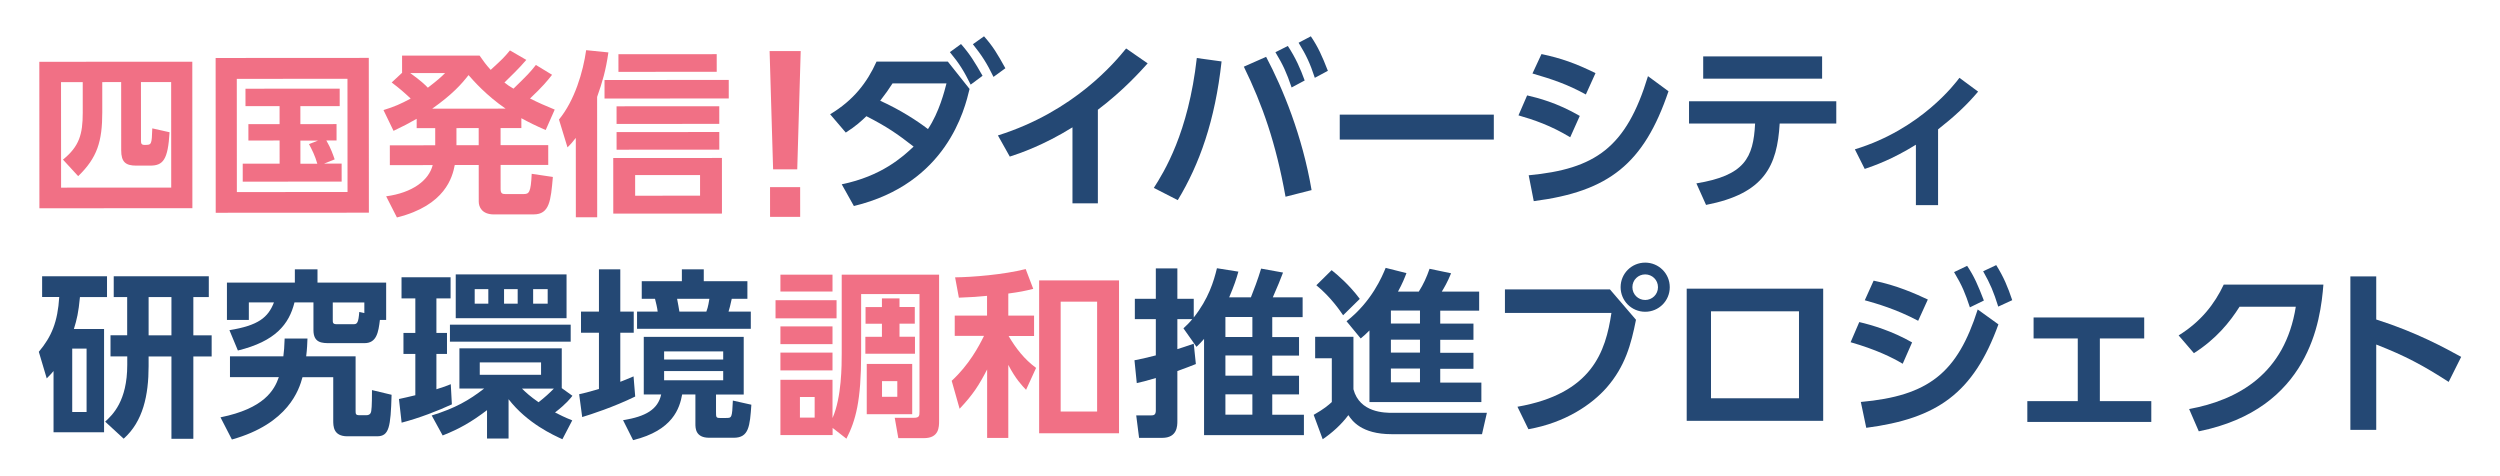 <?xml version="1.0" encoding="iso-8859-1"?>
<!-- Generator: Adobe Illustrator 25.2.0, SVG Export Plug-In . SVG Version: 6.00 Build 0)  -->
<svg version="1.1" id="&#x30EC;&#x30A4;&#x30E4;&#x30FC;_1"
	 xmlns="http://www.w3.org/2000/svg" xmlns:xlink="http://www.w3.org/1999/xlink" x="0px" y="0px" viewBox="0 0 686.364 130.81"
	 style="enable-background:new 0 0 686.364 130.81;" xml:space="preserve">
<g>
	<g>
		<path style="fill:#244874;" d="M28.571,90.318v28.351H14.699v-16.803c-0.581,0.682-0.834,0.985-1.87,2.021l-2.173-7.303
			c3.538-4.195,5.18-8.237,5.61-15.035h-4.7V75.84h17.814v5.711h-7.429c-0.404,4.245-0.834,6.115-1.668,8.768H28.571z
			 M23.795,95.701h-3.967v17.41h3.942v-17.41H23.795z M34.938,81.55h-3.714V75.84h26.102v5.711h-4.245v10.512h5.028v5.812h-5.028
			v22.59h-6.014v-22.59h-6.267v2.653c0,7.934-1.516,15.186-6.848,19.911l-5.079-4.675c2.021-1.87,6.064-5.61,6.064-15.59v-2.325
			H30.34v-5.812h4.574V81.55H34.938z M40.801,92.062h6.267V81.55h-6.267L40.801,92.062z"/>
		<path style="fill:#244874;" d="M84.414,92.946c-0.051,1.339-0.101,2.855-0.354,4.877h13.569v15.035
			c0,0.783,0.051,1.137,1.036,1.137h1.87c1.087,0,1.289-0.632,1.39-1.137c0.202-1.036,0.202-4.776,0.202-5.761l5.382,1.289
			c-0.253,8.92-0.682,11.396-3.992,11.396H95.38c-3.891,0-3.891-2.805-3.891-4.346v-11.876h-8.44
			c-0.935,3.411-3.841,12.735-19.381,17.107l-3.133-6.09c11.977-2.426,14.782-7.454,16.02-11.042H63.138v-5.711h14.656
			c0.202-1.44,0.253-2.476,0.354-4.877L84.414,92.946z M86.031,83.016h-5.18c-1.491,6.014-5.231,10.688-15.54,13.215l-2.325-5.584
			c7.934-1.289,10.613-3.462,12.23-7.631h-6.898v4.826h-6.014V77.583h18.648v-3.639h6.216v3.639h18.85v10.259H104.3
			c-0.404,3.361-0.884,6.368-4.245,6.368H90.63c-2.173,0-4.574,0-4.574-3.588v-7.606H86.031z M91.362,87.918
			c0,0.581,0,1.087,0.985,1.087h4.776c0.935,0,1.289-0.404,1.516-3.361l1.39,0.303v-2.906h-8.667
			C91.362,83.041,91.362,87.918,91.362,87.918z"/>
		<path style="fill:#244874;" d="M109.53,109.547c1.516-0.354,2.527-0.531,4.498-1.036V97.166h-3.26v-5.761h3.26v-9.476h-3.79
			v-5.812h13.468v5.812h-3.891v9.476h2.906v5.761h-2.906v9.703c1.92-0.581,2.855-0.935,3.942-1.39l0.303,5.534
			c-3.841,1.769-8.869,3.74-13.796,5.028L109.53,109.547z M154.204,106.541l2.956,2.123c-0.581,0.733-1.668,2.173-4.776,4.574
			c1.339,0.682,2.527,1.289,4.725,2.173l-2.704,5.18c-2.476-1.137-9.627-4.346-14.782-10.992v10.79h-5.913v-7.783
			c-4.447,3.361-7.606,5.129-12.179,6.949l-3.007-5.483c6.469-2.021,10.208-4.144,14.403-7.404h-6.797V95.625h28.098v10.916H154.204
			z M156.681,89.131v4.675h-33.152v-4.675H156.681z M155.544,75.334v12.028h-30.423V75.334H155.544z M130.326,79.377v3.992h3.74
			v-3.992H130.326z M131.716,99.491v3.411h16.829v-3.411H131.716z M138.386,79.377v3.992h3.74v-3.992H138.386z M143.314,106.692
			c0.985,0.985,2.274,2.173,4.548,3.74c1.718-1.339,3.007-2.527,4.195-3.74H143.314z M146.371,79.377v3.992h3.992v-3.992H146.371z"
			/>
		<path style="fill:#244874;" d="M159.005,108.234c1.39-0.303,2.224-0.505,5.433-1.44V91.354h-4.927v-5.812h4.927V73.945h5.862
			v11.598h3.689v5.812H170.3v13.468c1.036-0.404,1.769-0.682,3.639-1.491l0.455,5.534c-5.963,2.906-12.078,4.877-14.555,5.635
			L159.005,108.234z M204.185,92.491v15.818h-7.606v4.776c0,1.39,0,1.668,1.036,1.668h1.718c1.567,0,1.668,0,1.87-4.776l5.079,1.137
			c-0.404,5.913-0.682,9.071-4.826,9.071h-6.747c-3.79,0-3.79-2.653-3.79-3.841v-8.035h-3.639
			c-0.682,3.74-2.527,9.855-13.468,12.533l-2.754-5.483c6.216-0.985,9.577-2.956,10.461-7.05h-4.776V92.491L204.185,92.491z
			 M176.162,77.204h11.042v-3.26h6.014v3.26h11.977v4.826H200.9c-0.505,2.224-0.531,2.375-0.884,3.512h6.115v4.725h-31.232v-4.725
			h5.66c-0.101-0.985-0.505-2.653-0.733-3.512h-3.639v-4.826H176.162z M182.328,96.484v2.224h16.222v-2.224H182.328z
			 M182.328,101.866v2.527h16.222v-2.527H182.328z M185.891,82.03c0.152,0.632,0.581,3.209,0.632,3.512h7.404
			c0.531-1.289,0.733-3.007,0.834-3.512H185.891z"/>
		<path style="fill:#F17085;" d="M229.673,82.41v4.978h-16.753V82.41L229.673,82.41z M228.562,119.453H214.26v-15.186h14.302v10.512
			c2.527-5.711,2.527-14.504,2.527-17.814V75.411h26.734v40.101c0,1.718,0,4.776-4.144,4.776h-7.05l-0.985-5.584h5.231
			c1.491,0,1.567-0.505,1.567-1.668V80.742h-16.02v16.475c0,12.862-1.491,18.244-4.043,23.221l-3.79-2.956v1.971H228.562z
			 M228.562,75.411v4.624H214.26v-4.624H228.562z M228.562,89.611v4.877H214.26v-4.877H228.562z M228.562,96.813v4.877H214.26
			v-4.877H228.562z M223.66,108.992h-4.043v5.66h4.043V108.992z M246.957,84.28h4.195v4.574h-4.195v3.588h4.245v4.675h-13.62v-4.649
			h4.548v-3.588h-4.498v-4.574h4.498V81.93h4.826C246.957,81.93,246.957,84.28,246.957,84.28z M250.444,99.921v13.796h-12.482
			V99.921H250.444z M246.35,104.646h-4.195v4.296h4.195V104.646z"/>
		<path style="fill:#F17085;" d="M276.799,86.655h7.1v5.584H276.9c2.021,3.411,4.296,6.368,7.555,8.768l-2.754,6.014
			c-1.137-1.188-2.855-2.956-4.877-6.848v20.063h-5.812v-18.8c-2.224,4.296-3.841,6.848-7.555,10.79l-2.173-7.682
			c4.725-4.346,7.454-9.425,8.869-12.331h-8.035v-5.559h8.869v-5.433c-2.426,0.253-4.043,0.354-7.732,0.505l-1.036-5.584
			c4.725-0.051,13.266-0.733,19.381-2.274l2.072,5.433c-2.527,0.632-3.563,0.834-6.848,1.289v6.064H276.799z M307.222,118.948
			h-21.933v-41.97h21.933V118.948z M301.208,82.814h-10.006v30.17h10.006V82.814z"/>
		<path style="fill:#244874;" d="M339.994,74.577c-0.581,2.072-1.087,3.639-2.527,7.05h5.963c0.733-1.819,1.92-4.927,2.805-7.884
			l6.014,1.087c-0.783,2.123-1.39,3.512-2.805,6.797h8.187v5.433h-8.339v5.483h7.353v5.079h-7.353v5.534h7.353v5.129h-7.353v5.584
			h8.692v5.584h-27.416V93.048c-0.884,0.985-1.087,1.238-2.072,2.173l-3.588-5.079c0.935-0.884,1.617-1.516,2.426-2.527h-4.093
			v8.237c1.567-0.505,1.718-0.531,4.498-1.491l0.581,5.584c-1.036,0.455-3.512,1.339-5.079,1.92v13.721c0,1.289,0,4.624-4.144,4.624
			h-6.368l-0.783-6.165h4.093c0.733,0,1.289-0.152,1.289-1.339v-8.92c-3.057,0.884-3.639,1.036-5.231,1.39l-0.632-6.267
			c1.92-0.354,2.855-0.581,5.862-1.339v-9.956h-5.761v-5.584h5.761v-8.339h5.913v8.339h4.498v5.129
			c4.043-5.129,5.483-9.855,6.368-13.518L339.994,74.577z M343.835,87.034h-7.404v5.483h7.404V87.034z M343.835,97.596h-7.404v5.534
			h7.404V97.596z M343.835,108.259h-7.404v5.584h7.404V108.259z"/>
		<path style="fill:#244874;" d="M361.068,92.467h10.512v14.403c1.718,6.469,8.642,6.469,10.739,6.469h25.9l-1.339,5.862h-24.813
			c-8.339,0-10.891-3.74-11.876-5.231c-1.971,2.653-4.548,4.927-7.05,6.62l-2.476-6.696c2.855-1.617,4.043-2.653,4.978-3.512V98.354
			h-4.574L361.068,92.467L361.068,92.467z M365.591,74.172c1.567,1.238,4.826,3.992,7.732,7.884l-4.574,4.498
			c-0.783-1.137-3.31-4.927-7.353-8.237L365.591,74.172z M376.002,90.698c-0.985,0.985-1.516,1.491-2.426,2.224l-3.891-4.725
			c6.898-5.382,9.804-12.331,10.739-14.656l5.711,1.44c-0.505,1.339-1.087,2.805-2.325,5.079h5.711
			c1.289-2.021,2.173-3.992,2.956-6.267l5.913,1.238c-1.036,2.527-1.92,3.992-2.552,5.028h10.259v5.231h-10.688v3.563h9.122v4.447
			h-9.122v3.563h9.122v4.397h-9.122v3.79h11.295v5.332h-30.726V90.698H376.002z M381.864,85.265v3.563h7.985v-3.563H381.864z
			 M381.864,93.25v3.563h7.985V93.25H381.864z M381.864,101.184v3.79h7.985v-3.79H381.864z"/>
		<path style="fill:#244874;" d="M442.002,79.454l7.151,8.339c-1.339,6.747-2.956,12.76-8.035,18.597
			c-4.093,4.675-11.396,9.678-21.503,11.446l-3.007-6.165c20.518-3.588,24.207-15.136,25.799-25.748h-29.235v-6.469L442.002,79.454z
			 M458.427,78.847c0,3.74-3.007,6.747-6.747,6.747c-3.74,0-6.747-3.007-6.747-6.747c0-3.79,3.057-6.747,6.747-6.747
			C455.369,72.101,458.427,75.057,458.427,78.847z M448.168,78.847c0,1.971,1.567,3.512,3.512,3.512c1.87,0,3.512-1.491,3.512-3.512
			s-1.617-3.512-3.512-3.512C449.785,75.335,448.168,76.826,448.168,78.847z"/>
		<path style="fill:#244874;" d="M500.549,79.251v36.285h-37.473V79.251H500.549z M493.903,85.467h-24.156v23.878h24.156V85.467z"/>
		<path style="fill:#244874;" d="M522.38,99.87c-2.855-1.718-7.404-3.942-14.302-5.913l2.375-5.534
			c3.588,0.834,9.071,2.476,14.504,5.584L522.38,99.87z M510.883,110.357c18.547-1.668,26.532-7.934,32.091-25.395l5.685,4.093
			c-6.898,18.976-16.829,25.849-36.285,28.401L510.883,110.357z M526.625,88.07c-6.064-3.209-11.396-4.725-14.656-5.635l2.426-5.382
			c6.266,1.238,11.598,3.639,14.883,5.18L526.625,88.07z M540.068,72.985c1.971,2.956,2.956,5.281,4.599,9.526l-3.841,1.87
			c-1.289-3.891-2.072-5.862-4.346-9.678L540.068,72.985z M548.053,72.783c2.072,3.31,3.159,5.963,4.397,9.627l-3.841,1.769
			c-1.289-4.093-2.123-6.115-4.144-9.703L548.053,72.783z"/>
		<path style="fill:#244874;" d="M576.53,110.129h14.1v5.711h-34.036v-5.711h13.847V92.922h-12.129V87.16h30.372v5.761h-12.179
			v17.208H576.53z"/>
		<path style="fill:#244874;" d="M601.015,112.302c13.417-2.476,26.38-9.678,29.286-28.098h-15.439
			c-2.653,4.195-6.418,8.869-12.533,12.76l-4.195-4.877c6.115-3.79,9.855-8.591,12.381-13.948h27.365
			c-0.783,9.905-3.79,34.163-34.213,40.278L601.015,112.302z"/>
		<path style="fill:#244874;" d="M672.271,104.848c-7.1-4.574-11.927-7.151-19.886-10.259v23.424h-7.1V75.891h7.1v11.826
			c11.093,3.512,18.976,7.884,23.323,10.259L672.271,104.848z"/>
		<g>
			<path style="fill:#244874;" d="M231.095,50.599c10.891-2.224,16.728-7.505,19.734-10.36c-4.624-3.588-7.303-5.433-12.963-8.339
				c-1.339,1.289-2.855,2.704-5.66,4.498l-4.296-5.028c6.418-3.841,10.158-8.718,12.735-14.453h19.583l5.963,7.505
				c-1.339,5.584-6.216,25.976-31.762,32.141L231.095,50.599z M245.017,22.93c-1.036,1.617-1.718,2.577-3.361,4.725
				c5.584,2.527,10.259,5.584,13.114,7.783c3.108-4.675,4.548-10.461,5.079-12.533h-14.832V22.93z M263.842,12.09
				c2.426,2.754,3.79,4.978,5.913,8.718l-3.26,2.426c-1.819-3.639-3.007-5.66-5.711-8.92L263.842,12.09z M270.159,9.968
				c2.527,2.855,3.639,4.776,5.862,8.768l-3.26,2.375c-1.819-3.74-3.209-5.913-5.66-8.97L270.159,9.968z"/>
			<path style="fill:#244874;" d="M301.441,55.83h-6.999V34.958c-7.934,4.927-14.453,7.151-17.208,8.035l-3.26-5.812
				c20.947-6.57,32.192-20.164,35.199-23.878l5.913,4.093c-1.92,2.123-6.62,7.404-13.67,12.735V55.83H301.441z"/>
			<path style="fill:#244874;" d="M335.377,16.866c-1.769,16.222-6.064,28.25-12.028,38.079l-6.57-3.361
				c2.805-4.397,9.476-15.035,11.8-35.653L335.377,16.866z M352.938,54.01c-2.653-14.757-6.317-25.192-11.447-35.704l6.115-2.704
				c4.574,8.642,9.956,21.705,12.483,36.588L352.938,54.01z M353.57,12.621c2.173,3.31,3.462,6.267,4.624,9.476l-3.588,1.92
				c-1.39-4.093-2.325-6.165-4.447-9.678L353.57,12.621z M359.887,9.968c2.021,3.007,3.057,5.332,4.675,9.476l-3.588,1.92
				c-1.289-3.942-2.325-6.165-4.447-9.627L359.887,9.968z"/>
			<path style="fill:#244874;" d="M410.12,31.471v6.848h-42.299v-6.848H410.12z"/>
			<path style="fill:#244874;" d="M431.093,37.687c-5.382-3.26-9.956-4.776-14.201-6.014l2.375-5.483
				c2.906,0.682,8.136,1.971,14.453,5.635L431.093,37.687z M419.697,48.123c18.193-1.718,26.784-7.505,32.748-27.214l5.635,4.144
				c-6.747,19.911-16.374,27.517-36.993,30.17L419.697,48.123z M435.388,25.937c-5.18-2.855-9.324-4.195-14.656-5.761l2.476-5.332
				c5.382,1.137,9.324,2.527,14.832,5.231L435.388,25.937z"/>
			<path style="fill:#244874;" d="M465.735,50.346c13.215-2.173,15.641-6.949,16.121-16.424h-18.143v-6.115h40.429v6.115h-15.54
				c-0.682,11.649-4.195,19.229-20.215,22.337L465.735,50.346z M500.252,15.476v6.115h-32.647v-6.115H500.252z"/>
			<path style="fill:#244874;" d="M532.064,56.31H526V39.734c-6.62,4.093-11.345,5.711-14.049,6.646l-2.704-5.382
				c18.193-5.534,27.669-18.244,28.705-19.633l5.129,3.79c-3.159,3.74-6.519,6.848-10.992,10.36V56.31H532.064z"/>
		</g>
	</g>
	<g>
		<path style="fill:#F17085;" d="M219.83,14.014l-0.949,32.469l-6.628,0.004l-0.962-32.468L219.83,14.014z M211.412,51.378
			l8.266-0.005l0.005,8.167l-8.266,0.005L211.412,51.378z"/>
		<path style="fill:#F17085;" d="M10.795,16.965l42.001-0.024l0.023,40.214l-42.001,0.024L10.795,16.965z M22.713,22.543
			l-5.958,0.003l0.017,28.969l30.235-0.017L46.99,22.529l-8.291,0.005l0.009,16.185c0,0.67,0.15,1.067,0.969,1.067
			c1.936-0.001,1.986-0.001,2.132-4.544l4.742,1.065c-0.442,7.596-1.782,9.161-5.332,9.163l-3.773,0.002
			c-2.954,0.002-4.171-0.966-4.173-4.218l-0.011-18.717l-5.188,0.003l0.005,8.241c0.005,7.993-1.358,12.512-6.618,17.579
			l-4.173-4.54c4.466-3.627,5.432-6.929,5.429-12.886L22.713,22.543z"/>
		<path style="fill:#F17085;" d="M101.25,15.895l0.025,42.498l-42.051,0.024L59.2,15.919L101.25,15.895z M95.395,21.633
			L65.012,21.65l0.018,31.079l30.384-0.018L95.395,21.633z M88.955,44.921l4.841-0.003l0.003,4.94l-27.157,0.016l-0.003-4.94
			l10.128-0.006l-0.004-6.355l-8.564,0.005l-0.003-4.493l8.564-0.005l-0.003-4.94l-9.358,0.005l-0.003-4.791l25.866-0.015
			l0.003,4.791l-10.798,0.006l0.003,4.94l9.929-0.006l0.003,4.493l-2.805,0.002c1.267,2.134,1.889,4.07,2.287,5.187L88.955,44.921z
			 M87.313,38.592l-4.841,0.003l0.004,6.355l4.642-0.003c-0.622-2.184-1.492-3.921-2.287-5.385L87.313,38.592z"/>
		<path style="fill:#F17085;" d="M151.57,20.533c-1.315,1.689-2.654,3.303-6.053,6.507c2.508,1.265,3.973,1.884,6.779,3.049
			l-2.479,5.612c-2.905-1.264-4.544-2.083-6.679-3.248l0.002,2.706l-5.709,0.003l0.003,4.692l13.082-0.008l0.003,5.436
			l-13.082,0.008l0.004,6.628c0.001,1.216,0.472,1.365,1.366,1.364l4.94-0.003c1.489-0.001,1.986-0.349,2.231-5.562l5.809,0.865
			c-0.567,6.529-0.913,10.277-5.281,10.28l-10.897,0.006c-3.351,0.002-4.172-2.132-4.172-3.498l-0.006-10.078l-6.578,0.004
			c-0.619,3.252-2.55,11.097-15.879,14.407l-2.957-5.807c7.223-0.972,11.714-4.376,12.779-8.571l-11.766,0.007l-0.003-5.436
			l12.461-0.007l-0.003-4.716l-5.089,0.003l-0.001-2.557c-2.233,1.267-3.673,2.038-6.353,3.305l-2.759-5.708
			c3.003-0.92,4.74-1.691,7.47-3.157c-1.937-1.811-3.055-2.778-5.215-4.416l2.853-2.658l-0.003-4.716l21.274-0.012
			c1.118,1.588,1.739,2.481,3.056,3.92c3.399-3.105,3.672-3.403,5.284-5.34l4.495,2.604c-1.985,2.335-4.416,4.645-6.004,6.209
			c0.969,0.769,1.118,0.868,2.483,1.687c3.92-3.825,4.466-4.371,6.152-6.507L151.57,20.533z M112.622,20.059
			c2.906,2.083,4.172,3.299,4.843,4.019c2.705-2.087,3.573-2.857,4.739-4.024L112.622,20.059z M138.816,29.824
			c-5.24-3.572-8.817-7.64-10.183-9.204c-1.935,2.483-4.366,5.24-9.974,9.215L138.816,29.824z M131.422,35.165l-6.107,0.004
			l0.003,4.692l6.107-0.004L131.422,35.165z"/>
		<path style="fill:#F17085;" d="M163.955,59.647l-5.858,0.003l-0.013-21.795c-1.017,1.316-1.364,1.689-2.282,2.608l-2.338-7.644
			c4.316-5.24,6.62-13.086,7.461-19.044l6.107,0.617c-0.717,4.99-1.634,8.093-3.096,12.215L163.955,59.647z M200.078,27.033
			l-34.107,0.02l-0.003-5.089l34.107-0.02L200.078,27.033z M198.21,58.634l-29.838,0.017l-0.009-15.266l29.838-0.017
			C198.201,43.368,198.21,58.634,198.21,58.634z M197.476,34.01l-28.199,0.016l-0.003-4.841l28.199-0.016L197.476,34.01z
			 M197.48,41.085l-28.199,0.016l-0.003-4.841l28.199-0.016L197.48,41.085z M196.773,19.712l-26.983,0.016l-0.003-4.841
			l26.983-0.016L196.773,19.712z M192.197,48.063l-17.823,0.01l0.003,5.66l17.823-0.01L192.197,48.063z"/>
	</g>
</g>
</svg>
